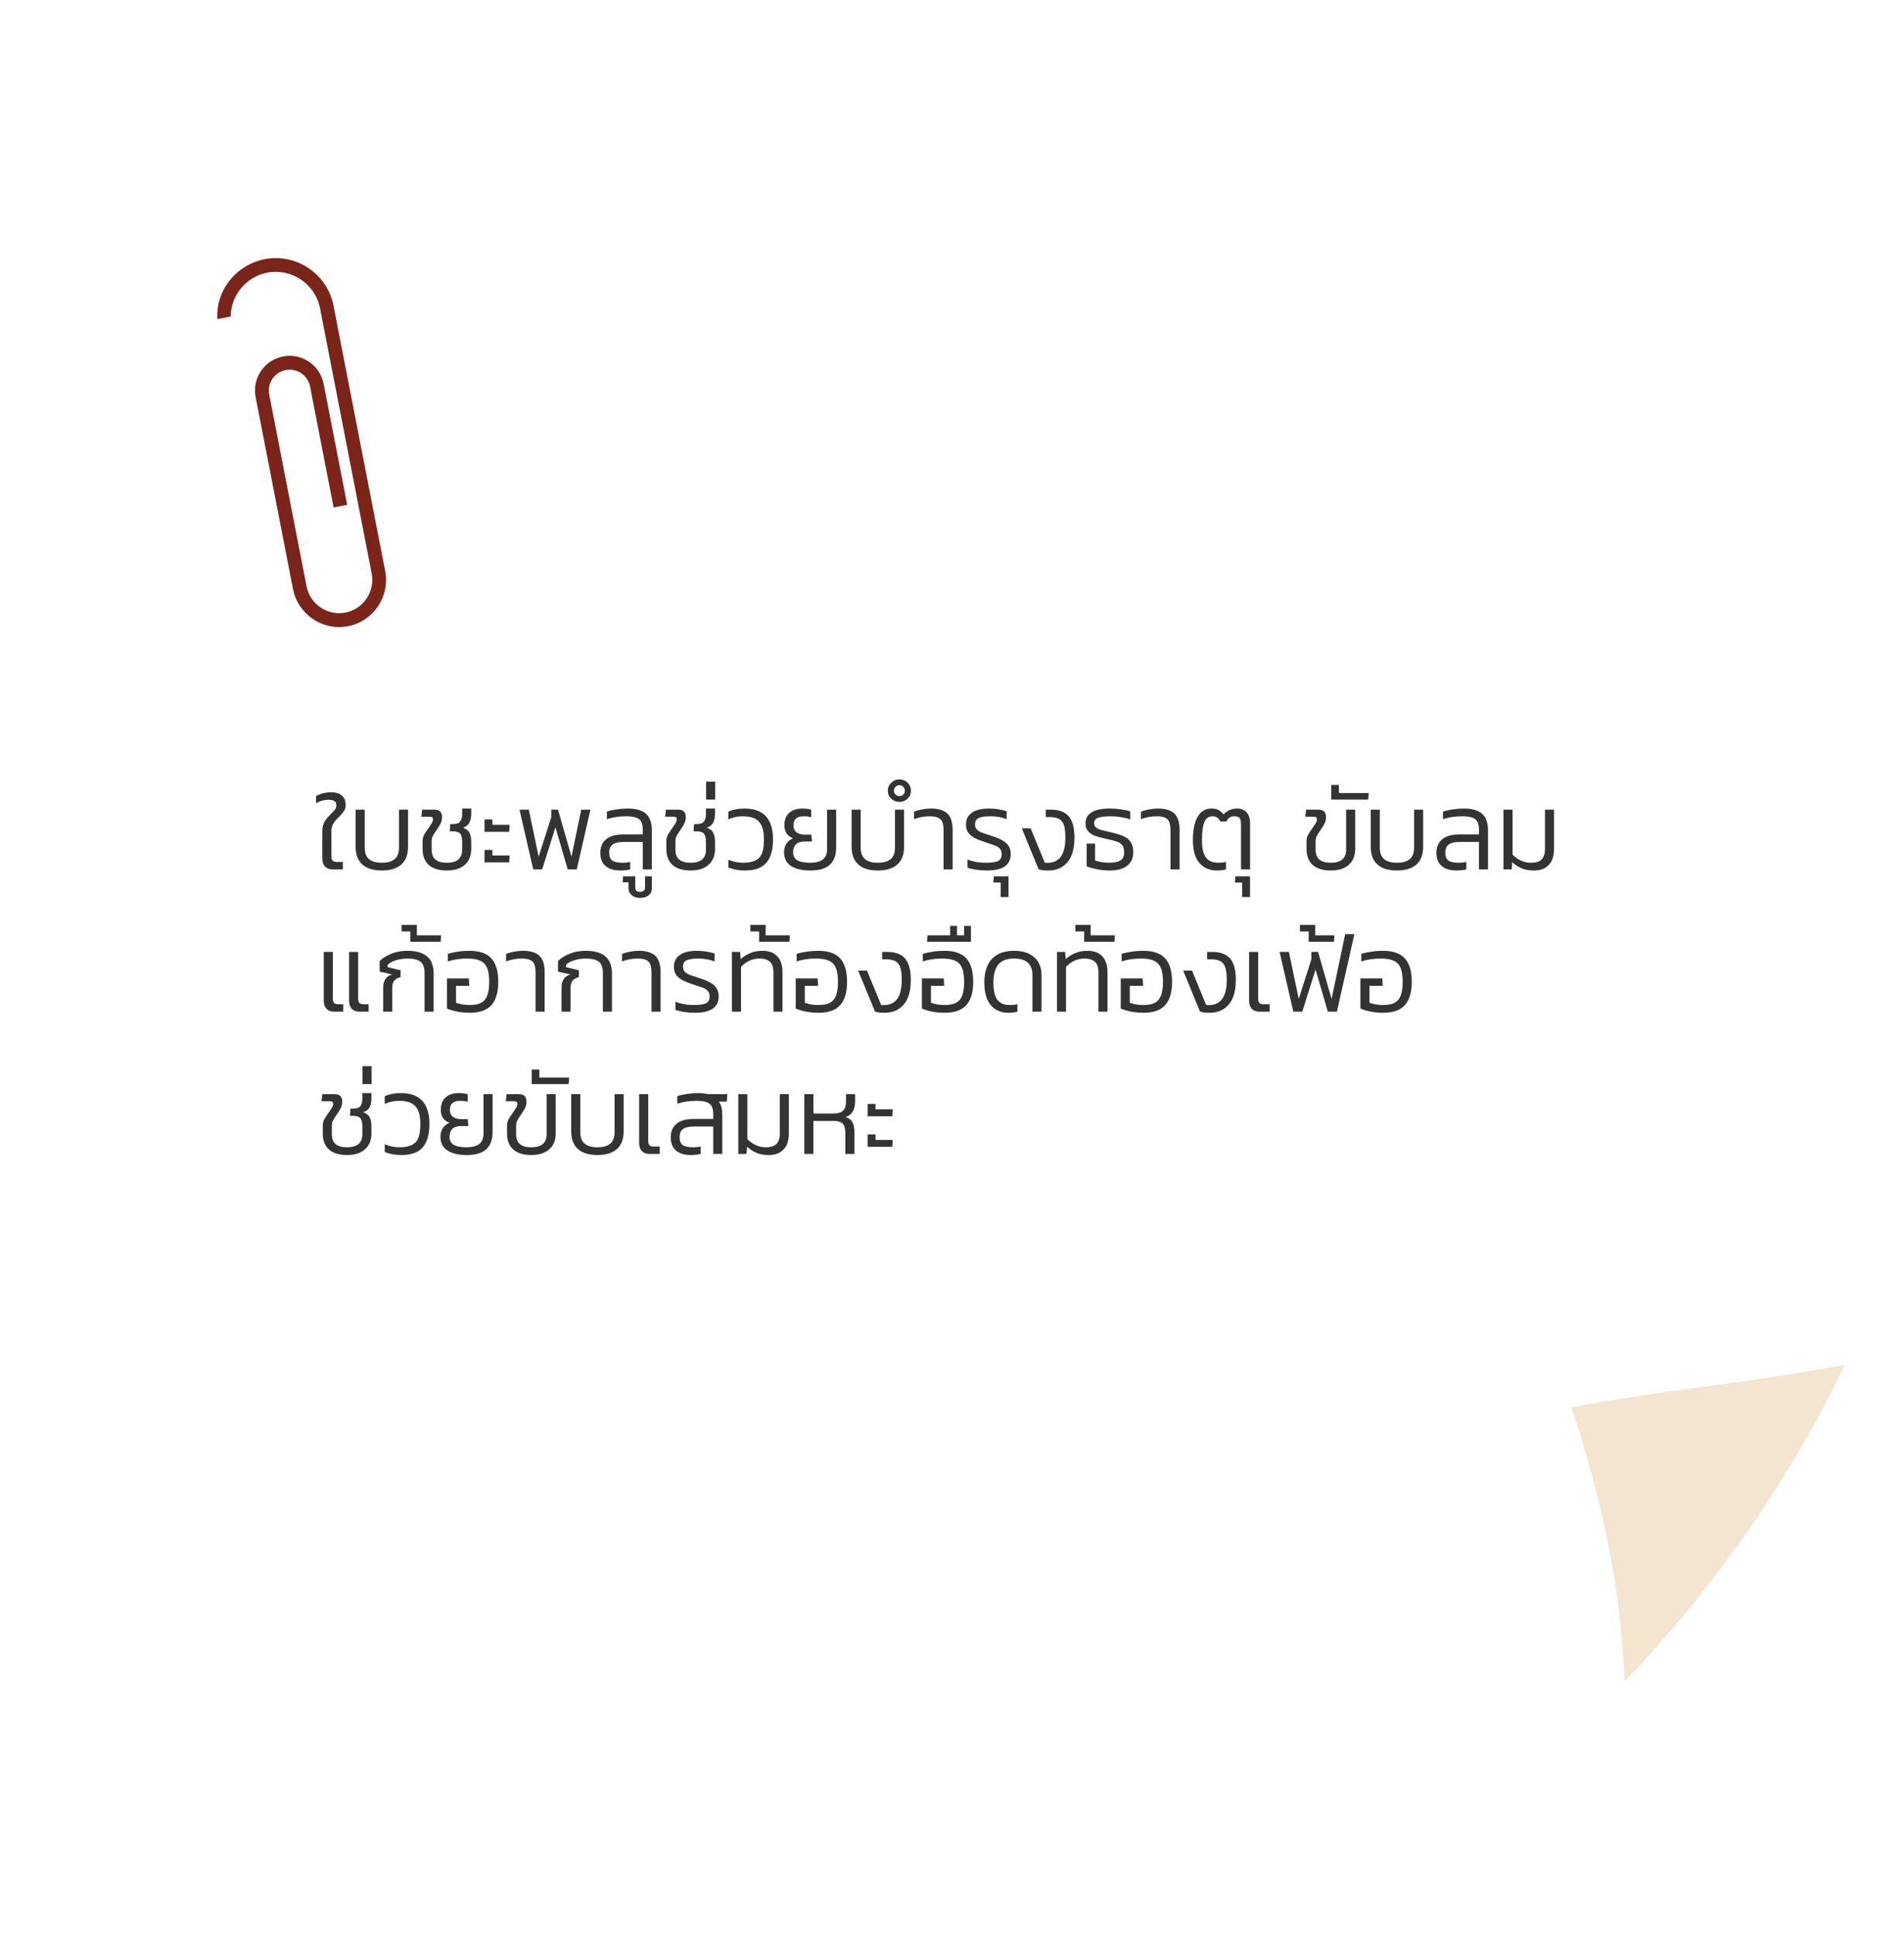 <svg width="241" height="245" viewBox="0 0 241 245" fill="none" xmlns="http://www.w3.org/2000/svg">
<g clip-path="url(#clip0_3152_191)">
<g filter="url(#filter0_d_3152_191)">
<path d="M205.625 212.736L40.81 244.835L1.97 45.407L201.176 6.611L233.537 172.773L205.625 212.736Z" fill="white"/>
</g>
<path d="M40.798 105.198C40.798 104.685 40.896 104.265 41.092 103.938C41.297 103.611 41.577 103.28 41.932 102.944C42.156 102.72 42.319 102.538 42.422 102.398C42.525 102.249 42.576 102.09 42.576 101.922C42.576 101.642 42.492 101.451 42.324 101.348C42.165 101.245 41.909 101.194 41.554 101.194C41.041 101.194 40.523 101.339 40 101.628L40 100.732C40.271 100.573 40.574 100.452 40.91 100.368C41.246 100.284 41.577 100.242 41.904 100.242C42.511 100.242 42.968 100.382 43.276 100.662C43.593 100.942 43.752 101.334 43.752 101.838C43.752 102.146 43.682 102.403 43.542 102.608C43.411 102.813 43.206 103.056 42.926 103.336C42.609 103.635 42.366 103.919 42.198 104.19C42.03 104.451 41.946 104.792 41.946 105.212L41.946 108.376C41.946 108.609 41.997 108.782 42.1 108.894C42.212 109.006 42.38 109.062 42.604 109.062L43.402 109.062L43.402 110L42.086 110C41.685 110 41.367 109.879 41.134 109.636C40.91 109.384 40.798 109.057 40.798 108.656L40.798 105.198ZM48.331 109.16C49.05 109.16 49.591 109.006 49.955 108.698C50.319 108.39 50.501 107.9 50.501 107.228L50.501 102.44L51.649 102.44L51.649 107.144C51.649 108.133 51.364 108.88 50.795 109.384C50.226 109.888 49.404 110.14 48.331 110.14C47.258 110.14 46.437 109.888 45.867 109.384C45.298 108.88 45.013 108.133 45.013 107.144L45.013 102.44L46.161 102.44L46.161 107.228C46.161 107.9 46.343 108.39 46.707 108.698C47.071 109.006 47.612 109.16 48.331 109.16ZM59.647 107.396C59.647 108.273 59.371 108.95 58.821 109.426C58.279 109.902 57.523 110.14 56.553 110.14C55.563 110.14 54.803 109.907 54.271 109.44C53.748 108.973 53.487 108.297 53.487 107.41L53.487 106.388C53.487 106.117 53.552 105.861 53.683 105.618C53.823 105.366 54.019 105.067 54.271 104.722C54.458 104.451 54.593 104.246 54.677 104.106C54.761 103.966 54.803 103.831 54.803 103.7C54.803 103.551 54.77 103.453 54.705 103.406C54.639 103.359 54.518 103.336 54.341 103.336L53.333 103.336L53.431 102.44L54.985 102.44C55.629 102.44 55.951 102.757 55.951 103.392C55.951 103.681 55.89 103.947 55.769 104.19C55.657 104.423 55.484 104.703 55.251 105.03C55.036 105.338 54.877 105.59 54.775 105.786C54.681 105.982 54.635 106.197 54.635 106.43L54.635 107.536C54.635 108.619 55.274 109.16 56.553 109.16C57.85 109.16 58.499 108.609 58.499 107.508L58.499 106.542C58.499 106.029 58.415 105.674 58.247 105.478C58.079 105.282 57.771 105.184 57.323 105.184L56.931 105.184L56.987 104.274L57.295 104.274C57.752 104.274 58.065 104.171 58.233 103.966C58.41 103.751 58.499 103.401 58.499 102.916L58.499 102.3L59.647 102.3L59.647 102.902C59.647 103.397 59.572 103.789 59.423 104.078C59.283 104.367 59.012 104.582 58.611 104.722C59.031 104.881 59.306 105.105 59.437 105.394C59.577 105.674 59.647 106.066 59.647 106.57L59.647 107.396ZM62.325 103.672L62.325 104.358L64.495 104.358L64.453 105.24L61.331 105.24L61.331 103.672L62.325 103.672ZM62.325 107.536L62.325 108.236L64.495 108.236L64.453 109.104L61.331 109.104L61.331 107.536L62.325 107.536ZM68.627 110L67.493 110L65.757 102.44L66.933 102.44L68.179 108.39L69.775 103.392L69.775 102.44L70.629 102.44L72.337 108.39L73.569 102.44L74.731 102.44L73.009 110L71.861 110L70.307 104.68L68.627 110ZM79.235 103.28C78.358 103.28 77.55 103.401 76.813 103.644L76.813 102.692C77.168 102.571 77.578 102.477 78.045 102.412C78.512 102.337 78.978 102.3 79.445 102.3C80.509 102.3 81.284 102.524 81.769 102.972C82.264 103.411 82.511 104.111 82.511 105.072L82.511 110L81.363 110L81.363 106.528L78.955 106.528C78.311 106.528 77.84 106.635 77.541 106.85C77.252 107.065 77.107 107.41 77.107 107.886C77.107 108.353 77.238 108.684 77.499 108.88C77.77 109.067 78.208 109.16 78.815 109.16C79.179 109.16 79.496 109.123 79.767 109.048L79.767 110C79.412 110.093 78.992 110.14 78.507 110.14C77.742 110.14 77.13 109.958 76.673 109.594C76.216 109.221 75.987 108.651 75.987 107.886C75.987 107.158 76.23 106.593 76.715 106.192C77.2 105.781 77.924 105.576 78.885 105.576L81.363 105.576L81.363 104.988C81.363 104.549 81.298 104.209 81.167 103.966C81.036 103.723 80.817 103.551 80.509 103.448C80.21 103.336 79.786 103.28 79.235 103.28ZM82.51 110.882L82.51 112.422C82.51 112.767 82.375 113.052 82.104 113.276C81.834 113.5 81.47 113.612 81.012 113.612C80.574 113.612 80.224 113.495 79.962 113.262C79.692 113.038 79.556 112.758 79.556 112.422L79.556 111.638L78.814 111.638L78.856 110.882L80.41 110.882L80.41 112.352C80.41 112.511 80.462 112.632 80.564 112.716C80.667 112.8 80.816 112.842 81.012 112.842C81.208 112.842 81.362 112.795 81.474 112.702C81.586 112.618 81.642 112.501 81.642 112.352L81.642 110.882L82.51 110.882ZM90.504 107.396C90.504 108.273 90.229 108.95 89.678 109.426C89.137 109.902 88.381 110.14 87.41 110.14C86.421 110.14 85.66 109.907 85.128 109.44C84.606 108.973 84.344 108.297 84.344 107.41L84.344 106.388C84.344 106.117 84.41 105.861 84.54 105.618C84.68 105.366 84.876 105.067 85.128 104.722C85.315 104.451 85.45 104.246 85.534 104.106C85.618 103.966 85.66 103.831 85.66 103.7C85.66 103.551 85.628 103.453 85.562 103.406C85.497 103.359 85.376 103.336 85.198 103.336L84.19 103.336L84.288 102.44L85.842 102.44C86.486 102.44 86.808 102.757 86.808 103.392C86.808 103.681 86.748 103.947 86.626 104.19C86.514 104.423 86.342 104.703 86.108 105.03C85.894 105.338 85.735 105.59 85.632 105.786C85.539 105.982 85.492 106.197 85.492 106.43L85.492 107.536C85.492 108.619 86.132 109.16 87.41 109.16C88.708 109.16 89.356 108.609 89.356 107.508L89.356 106.542C89.356 106.029 89.272 105.674 89.104 105.478C88.936 105.282 88.628 105.184 88.18 105.184L87.788 105.184L87.844 104.274L88.152 104.274C88.61 104.274 88.922 104.171 89.09 103.966C89.268 103.751 89.356 103.401 89.356 102.916L89.356 102.3L90.504 102.3L90.504 102.902C90.504 103.397 90.43 103.789 90.28 104.078C90.14 104.367 89.87 104.582 89.468 104.722C89.888 104.881 90.164 105.105 90.294 105.394C90.434 105.674 90.504 106.066 90.504 106.57L90.504 107.396ZM89.374 101.166L89.374 98.898L90.522 98.898L90.522 101.166L89.374 101.166ZM92.188 108.782C92.804 109.034 93.42 109.16 94.036 109.16C94.718 109.16 95.25 109.062 95.632 108.866C96.024 108.67 96.3 108.362 96.458 107.942C96.617 107.513 96.696 106.939 96.696 106.22C96.696 105.175 96.486 104.423 96.066 103.966C95.656 103.509 94.965 103.28 93.994 103.28C93.369 103.28 92.767 103.411 92.188 103.672L92.188 102.692C92.786 102.431 93.467 102.3 94.232 102.3C96.64 102.3 97.844 103.607 97.844 106.22C97.844 107.517 97.564 108.497 97.004 109.16C96.444 109.813 95.544 110.14 94.302 110.14C93.5 110.14 92.795 110.009 92.188 109.748L92.188 108.782ZM101.735 103.28C100.867 103.28 100.433 103.658 100.433 104.414C100.433 104.815 100.564 105.114 100.825 105.31C101.086 105.506 101.446 105.604 101.903 105.604L102.701 105.604L102.771 106.472L101.861 106.472C101.366 106.472 100.998 106.589 100.755 106.822C100.512 107.055 100.391 107.396 100.391 107.844C100.391 108.292 100.564 108.623 100.909 108.838C101.264 109.053 101.805 109.16 102.533 109.16C103.261 109.16 103.802 109.02 104.157 108.74C104.512 108.46 104.689 108.021 104.689 107.424L104.689 102.44L105.837 102.44L105.837 107.228C105.837 108.189 105.571 108.917 105.039 109.412C104.507 109.897 103.686 110.14 102.575 110.14C101.53 110.14 100.713 109.949 100.125 109.566C99.537 109.183 99.243 108.609 99.243 107.844C99.243 107.415 99.341 107.051 99.537 106.752C99.742 106.444 100.027 106.211 100.391 106.052C100.055 105.949 99.784 105.758 99.579 105.478C99.383 105.198 99.285 104.843 99.285 104.414C99.285 103.733 99.49 103.21 99.901 102.846C100.312 102.482 100.853 102.3 101.525 102.3C101.973 102.3 102.36 102.351 102.687 102.454L102.687 103.406C102.435 103.322 102.118 103.28 101.735 103.28ZM111.112 109.16C111.831 109.16 112.372 109.006 112.736 108.698C113.1 108.39 113.282 107.9 113.282 107.228L113.282 102.44L114.43 102.44L114.43 107.144C114.43 108.133 114.146 108.88 113.576 109.384C113.007 109.888 112.186 110.14 111.112 110.14C110.039 110.14 109.218 109.888 108.648 109.384C108.079 108.88 107.794 108.133 107.794 107.144L107.794 102.44L108.942 102.44L108.942 107.228C108.942 107.9 109.124 108.39 109.488 108.698C109.852 109.006 110.394 109.16 111.112 109.16ZM112.376 100.046C112.376 99.645 112.521 99.309 112.81 99.038C113.09 98.758 113.435 98.618 113.846 98.618C114.257 98.618 114.602 98.758 114.882 99.038C115.162 99.309 115.302 99.645 115.302 100.046C115.302 100.447 115.162 100.783 114.882 101.054C114.602 101.325 114.257 101.46 113.846 101.46C113.435 101.46 113.09 101.325 112.81 101.054C112.521 100.783 112.376 100.447 112.376 100.046ZM113.146 100.046C113.146 100.233 113.216 100.396 113.356 100.536C113.487 100.667 113.65 100.732 113.846 100.732C114.033 100.732 114.196 100.667 114.336 100.536C114.467 100.396 114.532 100.233 114.532 100.046C114.532 99.859 114.467 99.696 114.336 99.556C114.196 99.416 114.033 99.346 113.846 99.346C113.65 99.346 113.487 99.416 113.356 99.556C113.216 99.696 113.146 99.859 113.146 100.046ZM119.432 105.114C119.432 104.657 119.385 104.302 119.292 104.05C119.208 103.798 119.035 103.607 118.774 103.476C118.522 103.345 118.139 103.28 117.626 103.28C117.327 103.28 117.001 103.313 116.646 103.378C116.301 103.443 115.983 103.532 115.694 103.644L115.694 102.692C115.983 102.58 116.319 102.487 116.702 102.412C117.085 102.337 117.463 102.3 117.836 102.3C118.797 102.3 119.493 102.515 119.922 102.944C120.361 103.364 120.58 104.045 120.58 104.988L120.58 110L119.432 110L119.432 105.114ZM126.788 108.068C126.788 107.797 126.723 107.583 126.592 107.424C126.471 107.265 126.303 107.139 126.088 107.046C125.883 106.953 125.57 106.841 125.15 106.71L124.646 106.542C124.133 106.374 123.713 106.206 123.386 106.038C123.06 105.87 122.789 105.651 122.574 105.38C122.369 105.1 122.266 104.755 122.266 104.344C122.266 103.681 122.514 103.177 123.008 102.832C123.503 102.477 124.231 102.3 125.192 102.3C125.584 102.3 125.981 102.333 126.382 102.398C126.784 102.463 127.129 102.543 127.418 102.636L127.418 103.644C126.793 103.401 126.107 103.28 125.36 103.28C124.679 103.28 124.184 103.355 123.876 103.504C123.568 103.644 123.414 103.915 123.414 104.316C123.414 104.577 123.494 104.792 123.652 104.96C123.82 105.119 124.03 105.249 124.282 105.352C124.544 105.445 124.978 105.59 125.584 105.786C126.107 105.954 126.532 106.131 126.858 106.318C127.194 106.495 127.456 106.724 127.642 107.004C127.838 107.284 127.936 107.634 127.936 108.054C127.936 109.445 126.938 110.14 124.94 110.14C124.464 110.14 124.002 110.107 123.554 110.042C123.116 109.977 122.752 109.888 122.462 109.776L122.462 108.754C123.153 109.025 123.914 109.16 124.744 109.16C125.482 109.16 126.004 109.09 126.312 108.95C126.63 108.801 126.788 108.507 126.788 108.068ZM127.655 110.882L127.655 113.5L126.661 113.5L126.661 111.666L125.737 111.666L125.793 110.882L127.655 110.882ZM132.373 102.44L132.989 102.44C134.043 102.44 134.809 102.725 135.285 103.294C135.761 103.863 135.999 104.75 135.999 105.954C135.999 107.373 135.695 108.427 135.089 109.118C134.491 109.799 133.693 110.14 132.695 110.14C132.144 110.14 131.733 110.089 131.463 109.986L129.335 104.806L130.455 104.806L132.247 109.16L132.527 109.174C133.32 109.174 133.903 108.913 134.277 108.39C134.659 107.858 134.851 107.051 134.851 105.968C134.851 105.296 134.79 104.778 134.669 104.414C134.547 104.041 134.342 103.775 134.053 103.616C133.773 103.457 133.376 103.378 132.863 103.378L132.373 103.378L132.373 102.44ZM140.383 109.16C141.037 109.16 141.517 109.062 141.825 108.866C142.133 108.67 142.287 108.325 142.287 107.83C142.287 107.438 142.208 107.139 142.049 106.934C141.891 106.729 141.667 106.579 141.377 106.486C141.097 106.393 140.626 106.271 139.963 106.122C139.403 106.001 138.951 105.879 138.605 105.758C138.269 105.637 137.985 105.45 137.751 105.198C137.518 104.946 137.401 104.605 137.401 104.176C137.401 102.925 138.442 102.3 140.523 102.3C140.981 102.3 141.447 102.337 141.923 102.412C142.399 102.477 142.777 102.561 143.057 102.664L143.057 103.672C142.74 103.56 142.362 103.467 141.923 103.392C141.494 103.317 141.079 103.28 140.677 103.28C139.968 103.28 139.427 103.336 139.053 103.448C138.68 103.56 138.493 103.793 138.493 104.148C138.493 104.363 138.559 104.535 138.689 104.666C138.82 104.787 138.993 104.885 139.207 104.96C139.422 105.025 139.739 105.105 140.159 105.198L140.929 105.38C141.508 105.529 141.965 105.683 142.301 105.842C142.647 106.001 142.922 106.239 143.127 106.556C143.333 106.864 143.435 107.289 143.435 107.83C143.435 108.595 143.169 109.174 142.637 109.566C142.115 109.949 141.391 110.14 140.467 110.14C139.917 110.14 139.385 110.089 138.871 109.986C138.358 109.883 137.915 109.757 137.541 109.608L137.541 106.738L138.605 106.738L138.605 108.866C139.137 109.062 139.73 109.16 140.383 109.16ZM148.157 105.114C148.157 104.657 148.11 104.302 148.017 104.05C147.933 103.798 147.76 103.607 147.499 103.476C147.247 103.345 146.864 103.28 146.351 103.28C146.052 103.28 145.725 103.313 145.371 103.378C145.025 103.443 144.708 103.532 144.419 103.644L144.419 102.692C144.708 102.58 145.044 102.487 145.427 102.412C145.809 102.337 146.187 102.3 146.561 102.3C147.522 102.3 148.217 102.515 148.647 102.944C149.085 103.364 149.305 104.045 149.305 104.988L149.305 110L148.157 110L148.157 105.114ZM157.081 104.33C157.081 103.929 157.02 103.653 156.899 103.504C156.787 103.355 156.568 103.28 156.241 103.28C155.756 103.28 155.424 103.499 155.247 103.938L154.477 103.938C154.337 103.695 154.197 103.527 154.057 103.434C153.917 103.331 153.726 103.28 153.483 103.28C152.979 103.28 152.629 103.537 152.433 104.05C152.237 104.554 152.139 105.301 152.139 106.29C152.139 107.326 152.307 108.063 152.643 108.502C152.988 108.941 153.511 109.16 154.211 109.16C154.631 109.16 154.953 109.123 155.177 109.048L155.177 110C154.869 110.093 154.482 110.14 154.015 110.14C153.1 110.14 152.368 109.823 151.817 109.188C151.266 108.544 150.991 107.578 150.991 106.29C150.991 105.011 151.192 104.027 151.593 103.336C152.004 102.645 152.587 102.3 153.343 102.3C153.698 102.3 153.992 102.361 154.225 102.482C154.458 102.603 154.673 102.79 154.869 103.042C155.074 102.809 155.326 102.627 155.625 102.496C155.933 102.365 156.246 102.3 156.563 102.3C157.104 102.3 157.515 102.463 157.795 102.79C158.084 103.107 158.229 103.569 158.229 104.176L158.229 110L157.081 110L157.081 104.33ZM158.225 110.882L158.225 113.5L157.231 113.5L157.231 111.666L156.307 111.666L156.363 110.882L158.225 110.882ZM165.377 106.388C165.377 106.117 165.443 105.861 165.573 105.618C165.713 105.366 165.909 105.067 166.161 104.722C166.348 104.451 166.483 104.246 166.567 104.106C166.651 103.966 166.693 103.831 166.693 103.7C166.693 103.551 166.661 103.453 166.595 103.406C166.53 103.359 166.409 103.336 166.231 103.336L165.223 103.336L165.321 102.44L166.875 102.44C167.519 102.44 167.841 102.757 167.841 103.392C167.841 103.681 167.781 103.947 167.659 104.19C167.547 104.423 167.375 104.703 167.141 105.03C166.927 105.338 166.768 105.59 166.665 105.786C166.572 105.982 166.525 106.197 166.525 106.43L166.525 107.536C166.525 108.619 167.165 109.16 168.443 109.16C169.741 109.16 170.389 108.609 170.389 107.508L170.389 102.44L171.537 102.44L171.537 107.396C171.537 108.273 171.262 108.95 170.711 109.426C170.17 109.902 169.414 110.14 168.443 110.14C167.454 110.14 166.693 109.907 166.161 109.44C165.639 108.973 165.377 108.297 165.377 107.41L165.377 106.388ZM169.469 99.318L169.469 100.34L173.235 100.34L173.179 101.166L168.503 101.166L168.503 99.318L169.469 99.318ZM176.819 109.16C177.538 109.16 178.079 109.006 178.443 108.698C178.807 108.39 178.989 107.9 178.989 107.228L178.989 102.44L180.137 102.44L180.137 107.144C180.137 108.133 179.853 108.88 179.283 109.384C178.714 109.888 177.893 110.14 176.819 110.14C175.746 110.14 174.925 109.888 174.355 109.384C173.786 108.88 173.501 108.133 173.501 107.144L173.501 102.44L174.649 102.44L174.649 107.228C174.649 107.9 174.831 108.39 175.195 108.698C175.559 109.006 176.101 109.16 176.819 109.16ZM185.069 103.28C184.192 103.28 183.384 103.401 182.647 103.644L182.647 102.692C183.002 102.571 183.412 102.477 183.879 102.412C184.346 102.337 184.812 102.3 185.279 102.3C186.343 102.3 187.118 102.524 187.603 102.972C188.098 103.411 188.345 104.111 188.345 105.072L188.345 110L187.197 110L187.197 106.528L184.789 106.528C184.145 106.528 183.674 106.635 183.375 106.85C183.086 107.065 182.941 107.41 182.941 107.886C182.941 108.353 183.072 108.684 183.333 108.88C183.604 109.067 184.042 109.16 184.649 109.16C185.013 109.16 185.33 109.123 185.601 109.048L185.601 110C185.246 110.093 184.826 110.14 184.341 110.14C183.576 110.14 182.964 109.958 182.507 109.594C182.05 109.221 181.821 108.651 181.821 107.886C181.821 107.158 182.064 106.593 182.549 106.192C183.034 105.781 183.758 105.576 184.719 105.576L187.197 105.576L187.197 104.988C187.197 104.549 187.132 104.209 187.001 103.966C186.87 103.723 186.651 103.551 186.343 103.448C186.044 103.336 185.62 103.28 185.069 103.28ZM196.702 107.424C196.702 108.301 196.478 108.973 196.03 109.44C195.592 109.907 194.966 110.14 194.154 110.14C193.576 110.14 193.067 110.051 192.628 109.874C192.199 109.697 191.793 109.435 191.41 109.09L191.34 110L190.304 110L190.304 102.44L191.452 102.44L191.452 108.124C191.76 108.441 192.11 108.693 192.502 108.88C192.894 109.067 193.319 109.16 193.776 109.16C194.392 109.16 194.84 109.025 195.12 108.754C195.41 108.474 195.554 108.026 195.554 107.41L195.554 102.44L196.702 102.44L196.702 107.424ZM42.128 120.44L42.128 126.376C42.128 126.609 42.179 126.782 42.282 126.894C42.394 127.006 42.562 127.062 42.786 127.062L43.444 127.062L43.444 128L42.268 128C41.867 128 41.549 127.879 41.316 127.636C41.092 127.384 40.98 127.057 40.98 126.656L40.98 120.44L42.128 120.44ZM45.334 120.44L45.334 126.376C45.334 126.609 45.385 126.782 45.488 126.894C45.6 127.006 45.768 127.062 45.992 127.062L46.65 127.062L46.65 128L45.474 128C45.073 128 44.755 127.879 44.522 127.636C44.298 127.384 44.186 127.057 44.186 126.656L44.186 120.44L45.334 120.44ZM50.702 123.632C50.337 123.725 50.072 123.875 49.904 124.08C49.736 124.285 49.651 124.579 49.651 124.962L49.651 128L48.504 128L48.504 124.934C48.504 124.523 48.592 124.178 48.77 123.898C48.956 123.609 49.245 123.408 49.638 123.296L48.056 122.932L48.056 121.588C48.447 121.215 48.942 120.907 49.539 120.664C50.146 120.421 50.823 120.3 51.569 120.3C52.68 120.3 53.511 120.538 54.062 121.014C54.612 121.481 54.888 122.204 54.888 123.184L54.888 128L53.739 128L53.739 123.142C53.739 122.451 53.576 121.971 53.249 121.7C52.923 121.42 52.363 121.28 51.569 121.28C51.047 121.28 50.557 121.355 50.099 121.504C49.651 121.644 49.306 121.835 49.063 122.078L49.063 122.372L50.702 122.764L50.702 123.632ZM52.765 118.34L55.831 118.34L55.775 119.166L51.939 119.166L51.939 117.85L50.833 117.85L50.833 117.024L52.765 117.024L52.765 118.34ZM59.135 121.28C58.239 121.28 57.422 121.401 56.685 121.644L56.685 120.692C57.049 120.571 57.469 120.477 57.945 120.412C58.43 120.337 58.925 120.3 59.429 120.3C60.698 120.3 61.622 120.622 62.201 121.266C62.78 121.91 63.069 122.899 63.069 124.234C63.069 125.541 62.78 126.521 62.201 127.174C61.622 127.818 60.712 128.14 59.471 128.14C58.93 128.14 58.402 128.093 57.889 128C57.385 127.897 56.946 127.767 56.573 127.608L56.573 123.8L59.345 123.8L59.401 124.738L57.721 124.738L57.721 126.88C58.262 127.067 58.836 127.16 59.443 127.16C60.059 127.16 60.544 127.067 60.899 126.88C61.254 126.693 61.51 126.39 61.669 125.97C61.837 125.541 61.921 124.962 61.921 124.234C61.921 123.478 61.832 122.89 61.655 122.47C61.478 122.041 61.188 121.737 60.787 121.56C60.395 121.373 59.844 121.28 59.135 121.28ZM67.793 123.114C67.793 122.657 67.747 122.302 67.653 122.05C67.569 121.798 67.397 121.607 67.135 121.476C66.883 121.345 66.501 121.28 65.987 121.28C65.689 121.28 65.362 121.313 65.007 121.378C64.662 121.443 64.345 121.532 64.055 121.644L64.055 120.692C64.345 120.58 64.681 120.487 65.063 120.412C65.446 120.337 65.824 120.3 66.197 120.3C67.159 120.3 67.854 120.515 68.283 120.944C68.722 121.364 68.941 122.045 68.941 122.988L68.941 128L67.793 128L67.793 123.114ZM73.274 123.632C72.91 123.725 72.644 123.875 72.476 124.08C72.308 124.285 72.224 124.579 72.224 124.962L72.224 128L71.076 128L71.076 124.934C71.076 124.523 71.164 124.178 71.342 123.898C71.528 123.609 71.818 123.408 72.21 123.296L70.628 122.932L70.628 121.588C71.02 121.215 71.514 120.907 72.112 120.664C72.718 120.421 73.395 120.3 74.142 120.3C75.252 120.3 76.083 120.538 76.634 121.014C77.184 121.481 77.46 122.204 77.46 123.184L77.46 128L76.312 128L76.312 123.142C76.312 122.451 76.148 121.971 75.822 121.7C75.495 121.42 74.935 121.28 74.142 121.28C73.619 121.28 73.129 121.355 72.672 121.504C72.224 121.644 71.878 121.835 71.636 122.078L71.636 122.372L73.274 122.764L73.274 123.632ZM82.463 123.114C82.463 122.657 82.417 122.302 82.323 122.05C82.239 121.798 82.067 121.607 81.805 121.476C81.553 121.345 81.171 121.28 80.657 121.28C80.359 121.28 80.032 121.313 79.677 121.378C79.332 121.443 79.015 121.532 78.725 121.644L78.725 120.692C79.015 120.58 79.351 120.487 79.733 120.412C80.116 120.337 80.494 120.3 80.867 120.3C81.829 120.3 82.524 120.515 82.953 120.944C83.392 121.364 83.611 122.045 83.611 122.988L83.611 128L82.463 128L82.463 123.114ZM89.82 126.068C89.82 125.797 89.754 125.583 89.624 125.424C89.502 125.265 89.334 125.139 89.12 125.046C88.914 124.953 88.602 124.841 88.182 124.71L87.678 124.542C87.164 124.374 86.744 124.206 86.418 124.038C86.091 123.87 85.82 123.651 85.606 123.38C85.4 123.1 85.298 122.755 85.298 122.344C85.298 121.681 85.545 121.177 86.04 120.832C86.534 120.477 87.262 120.3 88.224 120.3C88.616 120.3 89.012 120.333 89.414 120.398C89.815 120.463 90.16 120.543 90.45 120.636L90.45 121.644C89.824 121.401 89.138 121.28 88.392 121.28C87.71 121.28 87.216 121.355 86.908 121.504C86.6 121.644 86.446 121.915 86.446 122.316C86.446 122.577 86.525 122.792 86.684 122.96C86.852 123.119 87.062 123.249 87.314 123.352C87.575 123.445 88.009 123.59 88.616 123.786C89.138 123.954 89.563 124.131 89.89 124.318C90.226 124.495 90.487 124.724 90.674 125.004C90.87 125.284 90.968 125.634 90.968 126.054C90.968 127.445 89.969 128.14 87.972 128.14C87.496 128.14 87.034 128.107 86.586 128.042C86.147 127.977 85.783 127.888 85.494 127.776L85.494 126.754C86.184 127.025 86.945 127.16 87.776 127.16C88.513 127.16 89.036 127.09 89.344 126.95C89.661 126.801 89.82 126.507 89.82 126.068ZM97.896 128L97.896 123.016C97.896 122.409 97.751 121.971 97.462 121.7C97.173 121.42 96.725 121.28 96.118 121.28C95.661 121.28 95.236 121.373 94.844 121.56C94.452 121.747 94.102 122.003 93.794 122.33L93.794 128L92.646 128L92.646 120.44L93.682 120.44L93.752 121.35C94.125 121.014 94.536 120.757 94.984 120.58C95.432 120.393 95.945 120.3 96.524 120.3C97.327 120.3 97.947 120.533 98.386 121C98.825 121.467 99.044 122.134 99.044 123.002L99.044 128L97.896 128ZM96.912 118.34L99.978 118.34L99.921 119.166L96.085 119.166L96.085 117.85L94.98 117.85L94.98 117.024L96.912 117.024L96.912 118.34ZM103.282 121.28C102.386 121.28 101.569 121.401 100.832 121.644L100.832 120.692C101.196 120.571 101.616 120.477 102.092 120.412C102.577 120.337 103.072 120.3 103.576 120.3C104.845 120.3 105.769 120.622 106.348 121.266C106.926 121.91 107.216 122.899 107.216 124.234C107.216 125.541 106.926 126.521 106.348 127.174C105.769 127.818 104.859 128.14 103.618 128.14C103.076 128.14 102.549 128.093 102.036 128C101.532 127.897 101.093 127.767 100.72 127.608L100.72 123.8L103.492 123.8L103.548 124.738L101.868 124.738L101.868 126.88C102.409 127.067 102.983 127.16 103.59 127.16C104.206 127.16 104.691 127.067 105.046 126.88C105.4 126.693 105.657 126.39 105.816 125.97C105.984 125.541 106.068 124.962 106.068 124.234C106.068 123.478 105.979 122.89 105.802 122.47C105.624 122.041 105.335 121.737 104.934 121.56C104.542 121.373 103.991 121.28 103.282 121.28ZM111.66 120.44L112.276 120.44C113.331 120.44 114.096 120.725 114.572 121.294C115.048 121.863 115.286 122.75 115.286 123.954C115.286 125.373 114.983 126.427 114.376 127.118C113.779 127.799 112.981 128.14 111.982 128.14C111.431 128.14 111.021 128.089 110.75 127.986L108.622 122.806L109.742 122.806L111.534 127.16L111.814 127.174C112.607 127.174 113.191 126.913 113.564 126.39C113.947 125.858 114.138 125.051 114.138 123.968C114.138 123.296 114.077 122.778 113.956 122.414C113.835 122.041 113.629 121.775 113.34 121.616C113.06 121.457 112.663 121.378 112.15 121.378L111.66 121.378L111.66 120.44ZM119.25 121.28C118.354 121.28 117.538 121.401 116.8 121.644L116.8 120.692C117.164 120.571 117.584 120.477 118.06 120.412C118.546 120.337 119.04 120.3 119.544 120.3C120.814 120.3 121.738 120.622 122.316 121.266C122.895 121.91 123.184 122.899 123.184 124.234C123.184 125.541 122.895 126.521 122.316 127.174C121.738 127.818 120.828 128.14 119.586 128.14C119.045 128.14 118.518 128.093 118.004 128C117.5 127.897 117.062 127.767 116.688 127.608L116.688 123.8L119.46 123.8L119.516 124.738L117.836 124.738L117.836 126.88C118.378 127.067 118.952 127.16 119.558 127.16C120.174 127.16 120.66 127.067 121.014 126.88C121.369 126.693 121.626 126.39 121.784 125.97C121.952 125.541 122.036 124.962 122.036 124.234C122.036 123.478 121.948 122.89 121.77 122.47C121.593 122.041 121.304 121.737 120.902 121.56C120.51 121.373 119.96 121.28 119.25 121.28ZM120.265 117.15L121.133 117.15L121.133 118.34L122.029 118.34L122.029 117.15L122.897 117.15L122.897 119.166L117.339 119.166L117.395 118.34L120.265 118.34L120.265 117.15ZM128.371 120.3C129.155 120.3 129.803 120.44 130.317 120.72C130.839 120.991 131.222 121.355 131.465 121.812C131.707 122.26 131.829 122.759 131.829 123.31L131.829 128L130.681 128L130.681 123.324C130.681 122.689 130.494 122.19 130.121 121.826C129.757 121.462 129.164 121.28 128.343 121.28C127.428 121.28 126.765 121.537 126.355 122.05C125.944 122.554 125.739 123.301 125.739 124.29C125.739 125.326 125.907 126.063 126.243 126.502C126.588 126.941 127.111 127.16 127.811 127.16C128.231 127.16 128.553 127.123 128.777 127.048L128.777 128C128.469 128.093 128.081 128.14 127.615 128.14C126.7 128.14 125.967 127.823 125.417 127.188C124.866 126.544 124.591 125.578 124.591 124.29C124.591 123.03 124.903 122.05 125.529 121.35C126.163 120.65 127.111 120.3 128.371 120.3ZM139.035 128L139.035 123.016C139.035 122.409 138.89 121.971 138.601 121.7C138.311 121.42 137.863 121.28 137.257 121.28C136.799 121.28 136.375 121.373 135.983 121.56C135.591 121.747 135.241 122.003 134.933 122.33L134.933 128L133.785 128L133.785 120.44L134.821 120.44L134.891 121.35C135.264 121.014 135.675 120.757 136.123 120.58C136.571 120.393 137.084 120.3 137.663 120.3C138.465 120.3 139.086 120.533 139.525 121C139.963 121.467 140.183 122.134 140.183 123.002L140.183 128L139.035 128ZM138.05 118.34L141.116 118.34L141.06 119.166L137.224 119.166L137.224 117.85L136.118 117.85L136.118 117.024L138.05 117.024L138.05 118.34ZM144.42 121.28C143.524 121.28 142.708 121.401 141.97 121.644L141.97 120.692C142.334 120.571 142.754 120.477 143.23 120.412C143.716 120.337 144.21 120.3 144.714 120.3C145.984 120.3 146.908 120.622 147.486 121.266C148.065 121.91 148.354 122.899 148.354 124.234C148.354 125.541 148.065 126.521 147.486 127.174C146.908 127.818 145.998 128.14 144.756 128.14C144.215 128.14 143.688 128.093 143.174 128C142.67 127.897 142.232 127.767 141.858 127.608L141.858 123.8L144.63 123.8L144.686 124.738L143.006 124.738L143.006 126.88C143.548 127.067 144.122 127.16 144.728 127.16C145.344 127.16 145.83 127.067 146.184 126.88C146.539 126.693 146.796 126.39 146.954 125.97C147.122 125.541 147.206 124.962 147.206 124.234C147.206 123.478 147.118 122.89 146.94 122.47C146.763 122.041 146.474 121.737 146.072 121.56C145.68 121.373 145.13 121.28 144.42 121.28ZM152.799 120.44L153.415 120.44C154.469 120.44 155.235 120.725 155.711 121.294C156.187 121.863 156.425 122.75 156.425 123.954C156.425 125.373 156.121 126.427 155.515 127.118C154.917 127.799 154.119 128.14 153.121 128.14C152.57 128.14 152.159 128.089 151.889 127.986L149.761 122.806L150.881 122.806L152.673 127.16L152.953 127.174C153.746 127.174 154.329 126.913 154.703 126.39C155.085 125.858 155.277 125.051 155.277 123.968C155.277 123.296 155.216 122.778 155.095 122.414C154.973 122.041 154.768 121.775 154.479 121.616C154.199 121.457 153.802 121.378 153.289 121.378L152.799 121.378L152.799 120.44ZM159.255 120.44L159.255 126.376C159.255 126.609 159.306 126.782 159.409 126.894C159.521 127.006 159.689 127.062 159.913 127.062L160.711 127.062L160.711 128L159.395 128C158.994 128 158.676 127.879 158.443 127.636C158.219 127.384 158.107 127.057 158.107 126.656L158.107 120.44L159.255 120.44ZM164.836 128L163.702 128L161.966 120.44L163.142 120.44L164.388 126.39L165.984 121.392L165.984 120.44L166.838 120.44L168.546 126.39L170.268 118.2L171.43 118.2L169.218 128L168.07 128L166.516 122.68L164.836 128ZM166.471 118.34L168.907 118.34L168.851 119.166L165.645 119.166L165.645 117.85L164.539 117.85L164.539 117.024L166.471 117.024L166.471 118.34ZM174.758 121.28C173.862 121.28 173.045 121.401 172.308 121.644L172.308 120.692C172.672 120.571 173.092 120.477 173.568 120.412C174.053 120.337 174.548 120.3 175.052 120.3C176.321 120.3 177.245 120.622 177.824 121.266C178.403 121.91 178.692 122.899 178.692 124.234C178.692 125.541 178.403 126.521 177.824 127.174C177.245 127.818 176.335 128.14 175.094 128.14C174.553 128.14 174.025 128.093 173.512 128C173.008 127.897 172.569 127.767 172.196 127.608L172.196 123.8L174.968 123.8L175.024 124.738L173.344 124.738L173.344 126.88C173.885 127.067 174.459 127.16 175.066 127.16C175.682 127.16 176.167 127.067 176.522 126.88C176.877 126.693 177.133 126.39 177.292 125.97C177.46 125.541 177.544 124.962 177.544 124.234C177.544 123.478 177.455 122.89 177.278 122.47C177.101 122.041 176.811 121.737 176.41 121.56C176.018 121.373 175.467 121.28 174.758 121.28ZM47.014 143.396C47.014 144.273 46.739 144.95 46.188 145.426C45.647 145.902 44.891 146.14 43.92 146.14C42.931 146.14 42.17 145.907 41.638 145.44C41.115 144.973 40.854 144.297 40.854 143.41L40.854 142.388C40.854 142.117 40.919 141.861 41.05 141.618C41.19 141.366 41.386 141.067 41.638 140.722C41.825 140.451 41.96 140.246 42.044 140.106C42.128 139.966 42.17 139.831 42.17 139.7C42.17 139.551 42.137 139.453 42.072 139.406C42.007 139.359 41.885 139.336 41.708 139.336L40.7 139.336L40.798 138.44L42.352 138.44C42.996 138.44 43.318 138.757 43.318 139.392C43.318 139.681 43.257 139.947 43.136 140.19C43.024 140.423 42.851 140.703 42.618 141.03C42.403 141.338 42.245 141.59 42.142 141.786C42.049 141.982 42.002 142.197 42.002 142.43L42.002 143.536C42.002 144.619 42.641 145.16 43.92 145.16C45.217 145.16 45.866 144.609 45.866 143.508L45.866 142.542C45.866 142.029 45.782 141.674 45.614 141.478C45.446 141.282 45.138 141.184 44.69 141.184L44.298 141.184L44.354 140.274L44.662 140.274C45.119 140.274 45.432 140.171 45.6 139.966C45.777 139.751 45.866 139.401 45.866 138.916L45.866 138.3L47.014 138.3L47.014 138.902C47.014 139.397 46.939 139.789 46.79 140.078C46.65 140.367 46.379 140.582 45.978 140.722C46.398 140.881 46.673 141.105 46.804 141.394C46.944 141.674 47.014 142.066 47.014 142.57L47.014 143.396ZM45.884 137.166L45.884 134.898L47.032 134.898L47.032 137.166L45.884 137.166ZM48.698 144.782C49.314 145.034 49.93 145.16 50.546 145.16C51.227 145.16 51.759 145.062 52.142 144.866C52.534 144.67 52.809 144.362 52.968 143.942C53.127 143.513 53.206 142.939 53.206 142.22C53.206 141.175 52.996 140.423 52.576 139.966C52.165 139.509 51.475 139.28 50.504 139.28C49.879 139.28 49.277 139.411 48.698 139.672L48.698 138.692C49.295 138.431 49.977 138.3 50.742 138.3C53.15 138.3 54.354 139.607 54.354 142.22C54.354 143.517 54.074 144.497 53.514 145.16C52.954 145.813 52.053 146.14 50.812 146.14C50.009 146.14 49.305 146.009 48.698 145.748L48.698 144.782ZM58.245 139.28C57.377 139.28 56.943 139.658 56.943 140.414C56.943 140.815 57.073 141.114 57.335 141.31C57.596 141.506 57.955 141.604 58.413 141.604L59.211 141.604L59.281 142.472L58.371 142.472C57.876 142.472 57.507 142.589 57.265 142.822C57.022 143.055 56.901 143.396 56.901 143.844C56.901 144.292 57.073 144.623 57.419 144.838C57.773 145.053 58.315 145.16 59.043 145.16C59.771 145.16 60.312 145.02 60.667 144.74C61.021 144.46 61.199 144.021 61.199 143.424L61.199 138.44L62.347 138.44L62.347 143.228C62.347 144.189 62.081 144.917 61.549 145.412C61.017 145.897 60.195 146.14 59.085 146.14C58.039 146.14 57.223 145.949 56.635 145.566C56.047 145.183 55.753 144.609 55.753 143.844C55.753 143.415 55.851 143.051 56.047 142.752C56.252 142.444 56.537 142.211 56.901 142.052C56.565 141.949 56.294 141.758 56.089 141.478C55.893 141.198 55.795 140.843 55.795 140.414C55.795 139.733 56 139.21 56.411 138.846C56.821 138.482 57.363 138.3 58.035 138.3C58.483 138.3 58.87 138.351 59.197 138.454L59.197 139.406C58.945 139.322 58.627 139.28 58.245 139.28ZM64.178 142.388C64.178 142.117 64.244 141.861 64.374 141.618C64.514 141.366 64.71 141.067 64.962 140.722C65.149 140.451 65.284 140.246 65.368 140.106C65.452 139.966 65.494 139.831 65.494 139.7C65.494 139.551 65.462 139.453 65.396 139.406C65.331 139.359 65.21 139.336 65.032 139.336L64.024 139.336L64.122 138.44L65.676 138.44C66.32 138.44 66.642 138.757 66.642 139.392C66.642 139.681 66.582 139.947 66.46 140.19C66.348 140.423 66.176 140.703 65.942 141.03C65.728 141.338 65.569 141.59 65.466 141.786C65.373 141.982 65.326 142.197 65.326 142.43L65.326 143.536C65.326 144.619 65.966 145.16 67.244 145.16C68.542 145.16 69.19 144.609 69.19 143.508L69.19 138.44L70.338 138.44L70.338 143.396C70.338 144.273 70.063 144.95 69.512 145.426C68.971 145.902 68.215 146.14 67.244 146.14C66.255 146.14 65.494 145.907 64.962 145.44C64.44 144.973 64.178 144.297 64.178 143.41L64.178 142.388ZM68.27 135.318L68.27 136.34L72.036 136.34L71.98 137.166L67.304 137.166L67.304 135.318L68.27 135.318ZM75.62 145.16C76.339 145.16 76.88 145.006 77.244 144.698C77.608 144.39 77.79 143.9 77.79 143.228L77.79 138.44L78.938 138.44L78.938 143.144C78.938 144.133 78.654 144.88 78.084 145.384C77.515 145.888 76.694 146.14 75.62 146.14C74.547 146.14 73.726 145.888 73.156 145.384C72.587 144.88 72.302 144.133 72.302 143.144L72.302 138.44L73.45 138.44L73.45 143.228C73.45 143.9 73.632 144.39 73.996 144.698C74.36 145.006 74.902 145.16 75.62 145.16ZM82.05 138.44L82.05 144.376C82.05 144.609 82.101 144.782 82.204 144.894C82.316 145.006 82.484 145.062 82.708 145.062L83.506 145.062L83.506 146L82.19 146C81.788 146 81.471 145.879 81.238 145.636C81.014 145.384 80.902 145.057 80.902 144.656L80.902 138.44L82.05 138.44ZM90.991 139.378C91.281 139.77 91.425 140.335 91.425 141.072L91.425 146L90.277 146L90.277 142.528L87.869 142.528C87.225 142.528 86.754 142.635 86.455 142.85C86.166 143.065 86.021 143.41 86.021 143.886C86.021 144.353 86.152 144.684 86.413 144.88C86.684 145.067 87.123 145.16 87.729 145.16C88.093 145.16 88.41 145.123 88.681 145.048L88.681 146C88.326 146.093 87.906 146.14 87.421 146.14C86.656 146.14 86.044 145.958 85.587 145.594C85.13 145.221 84.901 144.651 84.901 143.886C84.901 143.158 85.144 142.593 85.629 142.192C86.115 141.781 86.838 141.576 87.799 141.576L90.277 141.576L90.277 140.988C90.277 140.549 90.212 140.209 90.081 139.966C89.951 139.723 89.731 139.551 89.423 139.448C89.124 139.336 88.7 139.28 88.149 139.28C87.272 139.28 86.465 139.401 85.727 139.644L85.727 138.692C86.082 138.571 86.493 138.477 86.959 138.412C87.426 138.337 87.892 138.3 88.359 138.3C88.798 138.3 89.227 138.347 89.647 138.44L92.055 138.44L91.999 139.378L90.991 139.378ZM99.851 143.424C99.851 144.301 99.627 144.973 99.179 145.44C98.74 145.907 98.115 146.14 97.303 146.14C96.724 146.14 96.215 146.051 95.777 145.874C95.347 145.697 94.941 145.435 94.559 145.09L94.489 146L93.453 146L93.453 138.44L94.601 138.44L94.601 144.124C94.909 144.441 95.259 144.693 95.651 144.88C96.043 145.067 96.467 145.16 96.925 145.16C97.541 145.16 97.989 145.025 98.269 144.754C98.558 144.474 98.703 144.026 98.703 143.41L98.703 138.44L99.851 138.44L99.851 143.424ZM102.954 140.89L105.46 140.89C106.058 140.89 106.478 140.769 106.72 140.526C106.963 140.274 107.084 139.887 107.084 139.364L107.084 138.44L108.232 138.44L108.232 139.35C108.232 140.423 107.831 141.086 107.028 141.338C107.467 141.478 107.761 141.707 107.91 142.024C108.069 142.332 108.148 142.738 108.148 143.242L108.148 146L107 146L107 143.382C107 142.981 106.949 142.668 106.846 142.444C106.753 142.22 106.59 142.061 106.356 141.968C106.132 141.875 105.81 141.828 105.39 141.828L102.954 141.828L102.954 146L101.806 146L101.806 138.44L102.954 138.44L102.954 140.89ZM110.819 139.672L110.819 140.358L112.989 140.358L112.947 141.24L109.825 141.24L109.825 139.672L110.819 139.672ZM110.819 143.536L110.819 144.236L112.989 144.236L112.947 145.104L109.825 145.104L109.825 143.536L110.819 143.536Z" fill="#333333"/>
<path d="M198.876 178.086C200.248 181.928 201.821 187.545 202.912 192.328C204.64 199.933 205.391 206.844 205.625 212.737C210.283 207.909 215.355 201.999 220.365 194.954C226.044 186.951 230.317 179.324 233.532 172.672C222.059 174.907 210.349 175.851 198.876 178.086Z" fill="#F3E5CF"/>
<path d="M44.064 79.229C40.836 79.858 37.711 77.737 37.084 74.519L32.357 50.248C31.894 47.87 33.446 45.564 35.822 45.102C38.198 44.639 40.502 46.194 40.965 48.572L43.946 63.876L42.227 64.211L39.246 48.907C38.968 47.48 37.583 46.545 36.157 46.822C34.732 47.1 33.798 48.487 34.076 49.914L38.803 74.185C39.247 76.465 41.465 77.949 43.729 77.508C45.993 77.068 47.489 74.845 47.048 72.579L40.512 39.019C39.91 35.928 36.904 33.899 33.816 34.501C31.16 35.018 29.222 37.356 29.195 40.047L27.518 40.374C27.282 36.63 30.017 33.469 33.483 32.794C37.522 32.008 41.432 34.658 42.217 38.687L48.753 72.247C49.382 75.478 47.264 78.606 44.05 79.232L44.064 79.229Z" fill="#7B241A"/>
</g>
<defs>
<filter id="filter0_d_3152_191" x="-8.03" y="0.611" width="251.567" height="258.224" filterUnits="userSpaceOnUse" color-interpolation-filters="sRGB">
<feFlood flood-opacity="0" result="BackgroundImageFix"/>
<feColorMatrix in="SourceAlpha" type="matrix" values="0 0 0 0 0 0 0 0 0 0 0 0 0 0 0 0 0 0 127 0" result="hardAlpha"/>
<feOffset dy="4"/>
<feGaussianBlur stdDeviation="5"/>
<feComposite in2="hardAlpha" operator="out"/>
<feColorMatrix type="matrix" values="0 0 0 0 0 0 0 0 0 0 0 0 0 0 0 0 0 0 0.1 0"/>
<feBlend mode="normal" in2="BackgroundImageFix" result="effect1_dropShadow_3152_191"/>
<feBlend mode="normal" in="SourceGraphic" in2="effect1_dropShadow_3152_191" result="shape"/>
</filter>
<clipPath id="clip0_3152_191">
<rect width="202.949" height="209.531" fill="white" transform="translate(0.755 39.168) rotate(-11.021)"/>
</clipPath>
</defs>
</svg>
